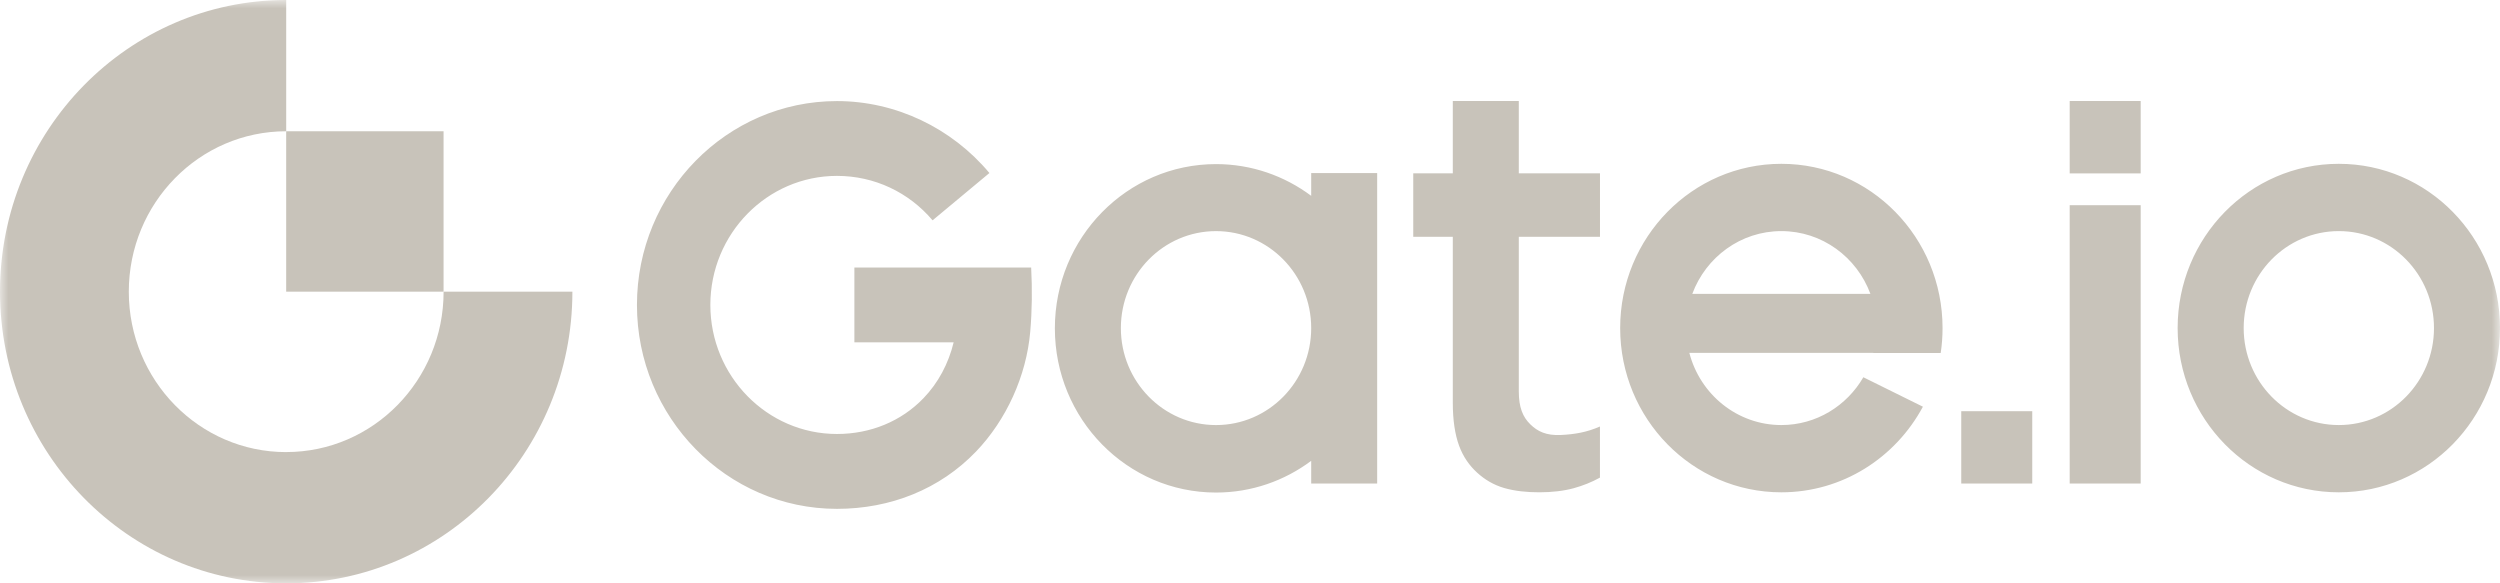 <svg width="150" height="35" viewBox="0 0 150 35" fill="none" xmlns="http://www.w3.org/2000/svg">
<g clip-path="url(#clip0_119_329)">
<mask id="mask0_119_329" style="mask-type:luminance" maskUnits="userSpaceOnUse" x="0" y="0" width="150" height="35">
<path d="M150 0H0V35H150V0Z" fill="white"/>
</mask>
<g mask="url(#mask0_119_329)">
<path fill-rule="evenodd" clip-rule="evenodd" d="M124.181 10.402H128.441V6.06H124.181V10.402ZM101.538 17.631C102.353 15.432 104.436 13.866 106.881 13.866C109.326 13.866 111.41 15.432 112.224 17.631H101.54H101.538ZM106.881 9.829C101.541 9.829 97.21 14.242 97.21 19.684C97.21 25.127 101.541 29.539 106.881 29.539C110.546 29.539 113.733 27.462 115.374 24.402L111.801 22.635C110.808 24.35 108.977 25.503 106.881 25.503C104.234 25.503 102.008 23.666 101.361 21.174H112.4V21.18H116.442C116.516 20.693 116.553 20.193 116.553 19.684C116.553 14.242 112.223 9.829 106.881 9.829ZM117.675 29.013H121.935V24.671H117.675V29.013ZM124.181 29.013H128.441V12.31H124.181V29.013ZM140.33 25.503C137.177 25.503 134.621 22.898 134.621 19.684C134.621 16.47 137.177 13.866 140.33 13.866C143.483 13.866 146.039 16.47 146.039 19.684C146.039 22.898 143.483 25.503 140.33 25.503ZM140.328 9.829C134.988 9.829 130.658 14.242 130.658 19.684C130.658 25.127 134.988 29.539 140.328 29.539C145.668 29.539 150 25.128 150 19.684C150 14.24 145.67 9.829 140.328 9.829ZM51.263 16.051V20.54H57.219C56.908 21.822 56.294 22.972 55.411 23.89C54.081 25.275 52.237 26.039 50.218 26.039C46.029 26.039 42.621 22.565 42.621 18.296C42.621 14.027 46.029 10.553 50.218 10.553C52.462 10.553 54.525 11.532 55.955 13.22L59.365 10.381C57.105 7.68 53.749 6.065 50.218 6.065C43.6 6.065 38.217 11.553 38.217 18.298C38.217 25.043 43.602 30.531 50.218 30.531C53.431 30.531 56.394 29.351 58.56 27.095C60.377 25.201 61.581 22.562 61.813 19.916C61.926 18.626 61.937 17.344 61.87 16.054H51.264L51.263 16.051ZM72.962 25.504C69.808 25.504 67.252 22.898 67.252 19.686C67.252 16.473 69.808 13.867 72.962 13.867C76.115 13.867 78.672 16.471 78.672 19.686C78.672 22.9 76.116 25.504 72.962 25.504ZM78.672 11.75C77.072 10.555 75.097 9.846 72.962 9.846C67.621 9.846 63.292 14.258 63.292 19.699C63.292 25.14 67.621 29.553 72.962 29.553C75.097 29.553 77.072 28.845 78.672 27.65V29.013H82.63V10.385H78.672V11.749V11.75ZM91.126 6.06H87.168V10.401H84.795V14.208H87.168V24.171C87.168 25.2 87.296 26.067 87.546 26.745C87.793 27.418 88.173 27.944 88.623 28.355C89.079 28.772 89.616 29.097 90.251 29.281C90.895 29.466 91.608 29.538 92.361 29.538C93.114 29.538 93.835 29.455 94.428 29.291C94.978 29.14 95.507 28.928 95.997 28.657V25.59C95.216 25.934 94.487 26.059 93.654 26.099C92.775 26.142 92.254 25.885 91.823 25.464C91.37 25.024 91.128 24.45 91.128 23.487V14.208H95.999V10.401H91.128V6.06H91.126Z" fill="#C8C3BA"/>
<path fill-rule="evenodd" clip-rule="evenodd" d="M17.172 27.126C11.957 27.126 7.728 22.817 7.728 17.502C7.728 12.186 11.957 7.876 17.172 7.876V0C7.688 0 0 7.835 0 17.5C0 27.166 7.688 35 17.172 35C26.657 35 34.344 27.166 34.344 17.5H26.616C26.616 22.816 22.387 27.124 17.172 27.124" fill="#C8C3BA"/>
<path fill-rule="evenodd" clip-rule="evenodd" d="M17.171 17.5H26.614V7.876H17.171V17.5Z" fill="#C8C3BA"/>
</g>
</g>
<defs>
<clipPath id="clip0_119_329">
<rect width="150" height="35" fill="white"/>
</clipPath>
</defs>
</svg>
